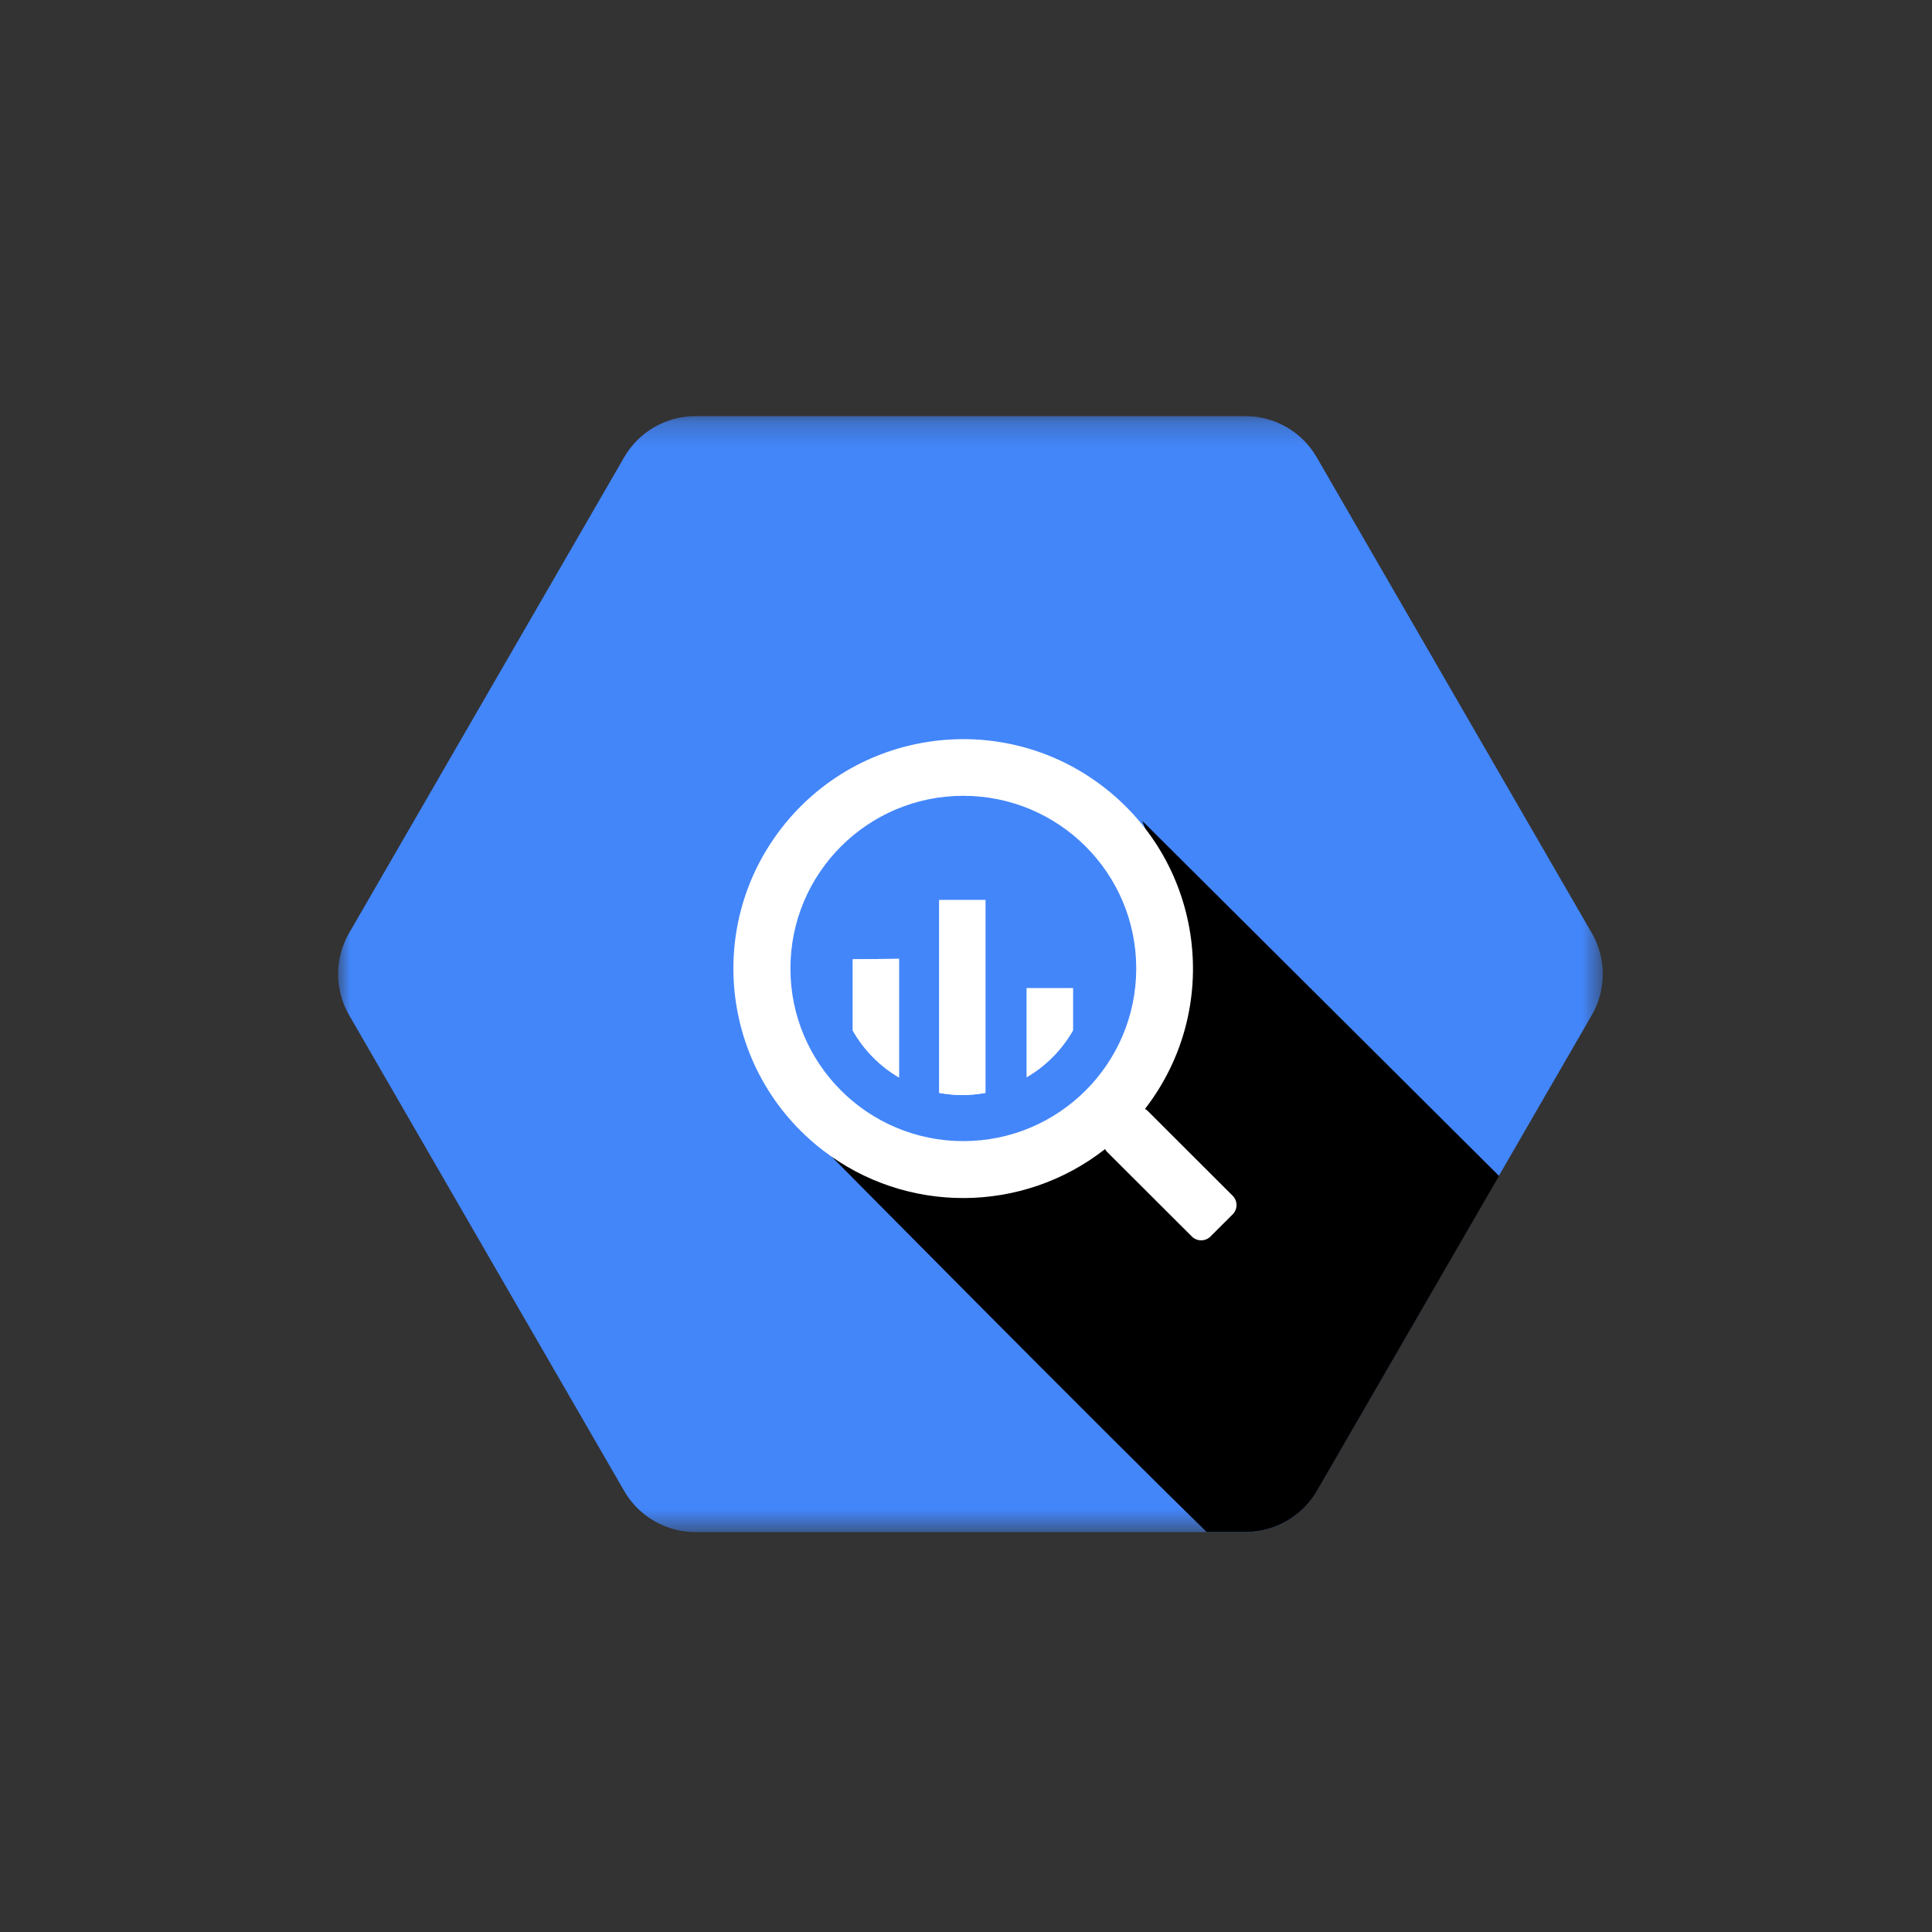 <svg fill="none" height="80" viewBox="0 0 80 80" width="80" xmlns="http://www.w3.org/2000/svg" xmlns:xlink="http://www.w3.org/1999/xlink"><rect x="0" y="0" width="80" height="80" fill="#333333" stroke="none"/><mask id="a" height="47" maskUnits="userSpaceOnUse" width="53" x="14" y="17"><path d="m14 17.231h52.367v46.209h-52.367z" fill="#fff"/></mask><g mask="url(#a)"><path clip-rule="evenodd" d="m25.847 61.738-11.39-19.702c-.609-1.052-.609-2.349 0-3.402l11.39-19.702c.608-1.051 1.73-1.7 2.946-1.701h22.794c1.212.006 2.328.654 2.933 1.701l11.391 19.702c.609 1.052.609 2.349 0 3.402l-11.391 19.702c-.608 1.051-1.73 1.7-2.946 1.702h-22.788c-1.213-.004-2.333-.651-2.94-1.702z" fill="#4386fa" fill-rule="evenodd"/></g><g clip-rule="evenodd" fill-rule="evenodd"><path d="m47.3 33.991s3.168 7.585-1.15 11.884c-4.319 4.299-12.178 1.548-12.178 1.548s11.685 11.822 15.991 16.01h1.623c1.215-.003 2.338-.65 2.946-1.701l7.541-13.039z" fill="#000"/><path d="m39.889 47.251c-3.954 0-7.159-3.201-7.159-7.15s3.205-7.148 7.159-7.148c3.954 0 7.16 3.2 7.16 7.148s-3.206 7.15-7.16 7.15zm11.151 2.26-3.499-3.494c-.038-.039-.081-.073-.129-.099 3.213-4.153 2.448-10.119-1.711-13.328-4.157-3.209-10.133-2.443-13.346 1.708-3.213 4.151-2.448 10.118 1.71 13.327 3.447 2.661 8.264 2.643 11.693-.043.025.046.056.086.091.123l3.501 3.494c.213.214.56.214.774.001v-.001l.917-.914c.214-.214.214-.56 0-.773 0-.001 0-.001 0-.001z" fill="#fff"/><path d="m35.313 39.721v2.954c.456.804 1.115 1.473 1.913 1.941v-4.913z" fill="#fff"/><path d="m35.313 39.721v2.954c.456.804 1.115 1.473 1.913 1.941v-4.913z" fill="#fff"/><path d="m38.892 37.27v7.984c.632.117 1.281.117 1.913 0v-7.984z" fill="#fff"/><path d="m38.892 37.27v7.984c.632.117 1.281.117 1.913 0v-7.984z" fill="#fff"/><path d="m44.428 42.669v-1.75h-1.913v3.684c.796-.467 1.456-1.134 1.913-1.934z" fill="#fff"/><path d="m44.428 42.669v-1.75h-1.913v3.684c.796-.467 1.456-1.134 1.913-1.934z" fill="#fff"/></g></svg>